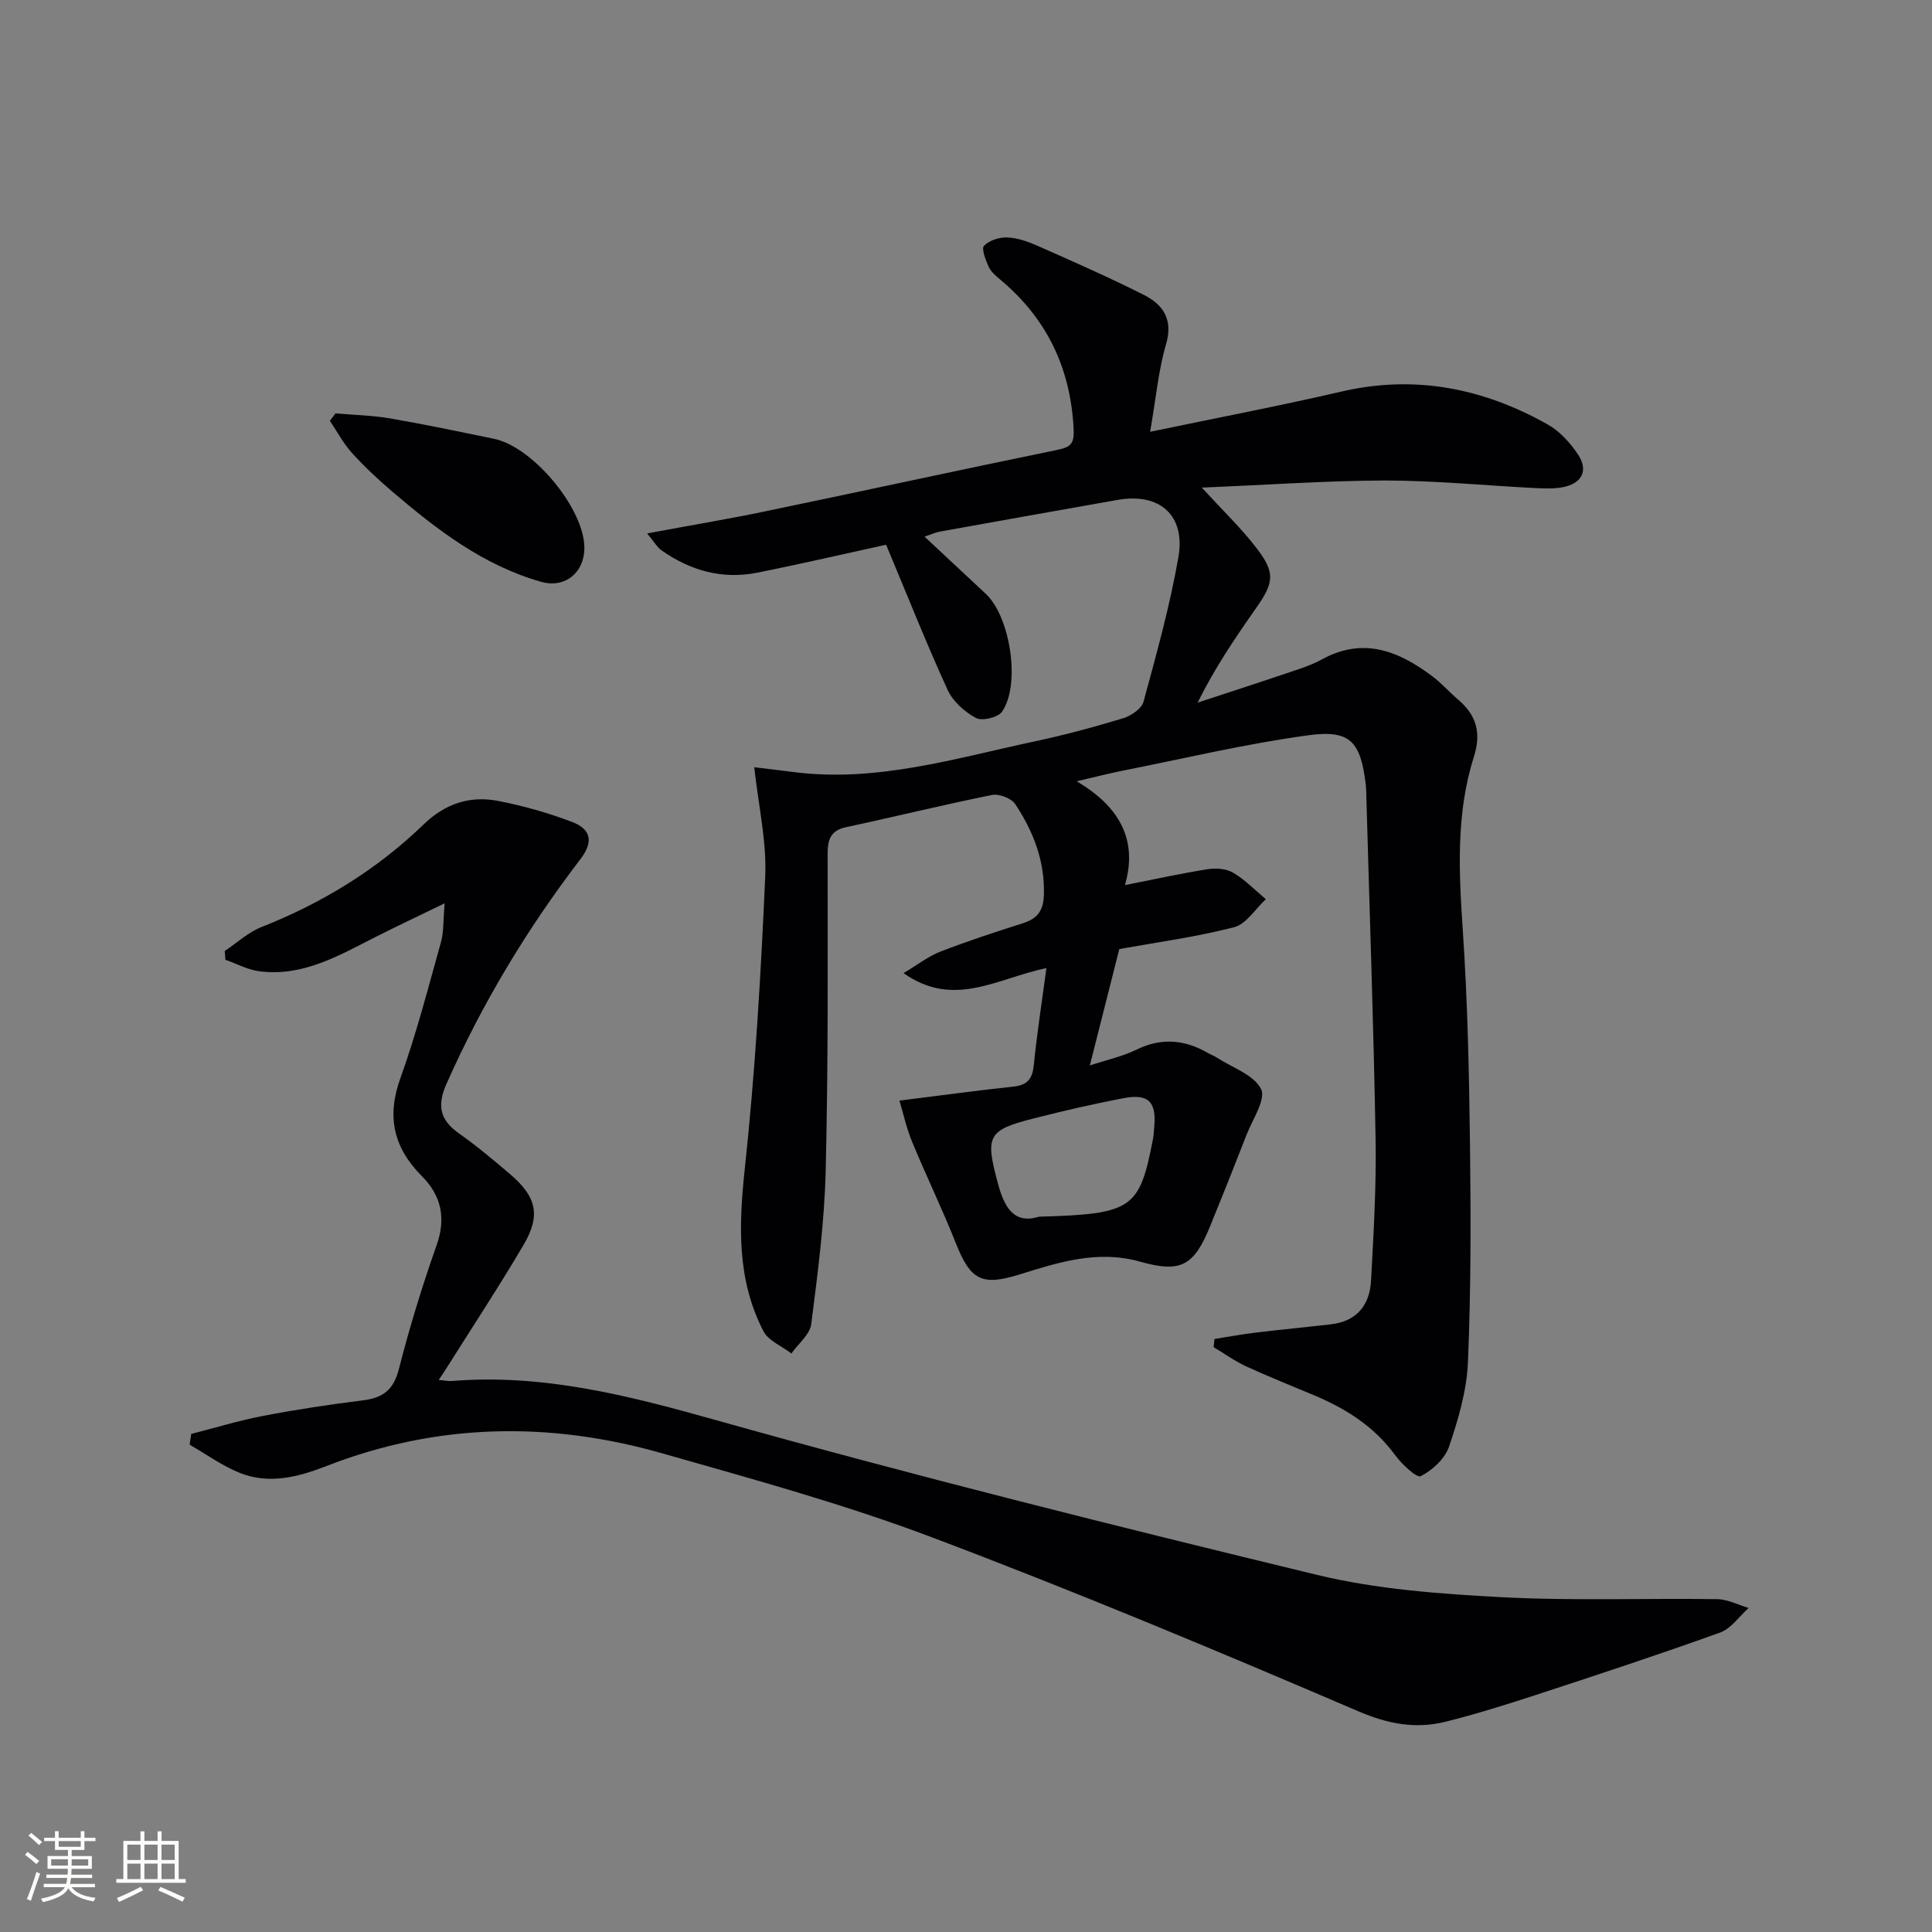 <svg enable-background="new 0 0 400 400" viewBox="0 0 400 400" xmlns="http://www.w3.org/2000/svg"><rect x="0" y="0" width="400" height="400" fill="#808080" stroke="none"/><g fill="#010104"><path d="m248.82 100.95c4.34 4.74 8.06 8.31 11.18 12.33 4.09 5.27 3.83 7.26.02 12.68-4.29 6.11-8.48 12.28-12.07 19.51 6.08-2 12.18-3.97 18.24-6.02 2.51-.85 5.11-1.62 7.42-2.89 8.66-4.78 16.04-1.77 23.05 3.54 1.85 1.4 3.4 3.19 5.18 4.7 3.85 3.25 4.89 6.92 3.3 11.94-3.74 11.78-3.09 23.89-2.27 36.08.99 14.77 1.3 29.6 1.48 44.41.18 14.94.2 29.91-.43 44.83-.25 5.87-2 11.8-3.9 17.42-.85 2.51-3.44 4.92-5.87 6.14-.85.43-3.95-2.5-5.34-4.4-4.3-5.87-10.1-9.54-16.64-12.3-4.75-2-9.54-3.9-14.21-6.05-2.34-1.08-4.47-2.63-6.69-3.96.06-.56.12-1.12.18-1.69 2.76-.43 5.52-.95 8.3-1.29 5.27-.64 10.55-1.14 15.83-1.75 5.34-.62 8.01-4 8.28-9.03.53-9.79 1.11-19.61.94-29.4-.41-23.46-1.24-46.92-1.9-70.38-.03-1-.02-2.01-.14-3-1.07-8.77-3.15-11.32-11.81-10.15-12.95 1.75-25.72 4.81-38.56 7.35-2.69.53-5.35 1.23-9.48 2.19 9.08 5.34 12.65 12.33 10 21.49 6.11-1.2 11.55-2.41 17.04-3.28 1.73-.27 3.9-.15 5.34.7 2.48 1.46 4.55 3.63 6.79 5.5-2.17 2-4.05 5.15-6.57 5.8-7.82 2.02-15.89 3.1-23.77 4.52-2.01 7.93-3.98 15.73-6.1 24.1 3.35-1.11 6.74-1.84 9.77-3.32 5.17-2.51 9.96-1.99 14.74.77.58.33 1.22.56 1.77.92 3.2 2.08 7.66 3.55 9.16 6.5 1.07 2.12-1.75 6.28-2.99 9.47-2.46 6.34-4.98 12.66-7.55 18.95-3.36 8.24-6.07 9.71-14.55 7.32-8.71-2.45-16.76.12-24.86 2.65-7.88 2.46-10.19 1.2-13.23-6.45-2.81-7.09-6.15-13.97-9.07-21.03-1.14-2.76-1.78-5.74-2.61-8.5 8.59-1.07 16.11-2.1 23.65-2.91 2.88-.31 3.89-1.64 4.17-4.46.63-6.38 1.63-12.73 2.61-20.07-10.23 2.13-19.17 8.42-29.58 1.04 2.97-1.77 5.13-3.48 7.58-4.43 5.58-2.16 11.27-4.04 16.97-5.84 3.08-.97 4.42-2.5 4.51-6.01.19-7.02-2.22-13.09-5.93-18.7-.8-1.21-3.35-2.2-4.82-1.9-10.09 2.03-20.08 4.5-30.14 6.65-3.34.71-3.89 2.6-3.89 5.67.01 21.83.13 43.67-.4 65.48-.26 10.6-1.64 21.2-2.99 31.74-.28 2.17-2.69 4.07-4.11 6.09-1.98-1.52-4.76-2.62-5.8-4.63-5.48-10.61-5.11-21.82-3.86-33.5 2.16-20.12 3.35-40.37 4.24-60.6.32-7.32-1.41-14.72-2.27-22.64 2.88.35 5.46.64 8.03.98 17.24 2.24 33.56-2.83 50.06-6.34 6.15-1.31 12.25-2.95 18.27-4.78 1.65-.5 3.83-1.97 4.23-3.41 2.69-9.9 5.46-19.82 7.22-29.91 1.53-8.76-3.92-13.43-12.59-11.89-12.26 2.17-24.52 4.35-36.78 6.56-.92.17-1.79.58-3.18 1.05 4.47 4.18 8.58 8.01 12.69 11.85 5.08 4.74 7.25 18.86 3.33 24.41-.84 1.19-4.12 1.96-5.38 1.28-2.34-1.27-4.77-3.42-5.86-5.8-4.4-9.62-8.3-19.46-12.74-30.07-8.29 1.81-17.45 3.94-26.65 5.78-7.21 1.45-13.84-.4-19.8-4.58-.98-.69-1.62-1.86-3.03-3.54 8.8-1.64 16.72-2.96 24.59-4.6 20.16-4.19 40.27-8.58 60.44-12.72 2.94-.6 3.43-1.49 3.26-4.58-.7-12.56-5.66-22.76-15.31-30.76-.89-.74-1.84-1.59-2.29-2.6-.61-1.38-1.52-3.69-.94-4.29 1.08-1.12 3.16-1.79 4.79-1.73 2.09.08 4.25.83 6.2 1.69 7.43 3.29 14.88 6.56 22.13 10.22 3.99 2.02 6.07 5.1 4.56 10.24-1.57 5.33-2.05 10.98-3.29 18.09 13.79-2.88 26.76-5.35 39.61-8.33 15.23-3.53 29.35-.7 42.69 6.8 2.49 1.4 4.67 3.8 6.28 6.21 2.23 3.35.83 6.04-3.19 6.8-1.78.33-3.66.27-5.48.18-10.45-.53-20.91-1.57-31.36-1.58-12.28.05-24.54.93-37.85 1.47zm-33.71 150.95c19.3-.54 20.81-1.59 23.58-15.96.16-.81.19-1.65.27-2.47.52-5.37-1.16-7.11-6.43-6.09-6.16 1.19-12.29 2.59-18.37 4.14-9.71 2.47-10.23 3.58-7.54 13.56 1.3 4.8 3.27 8.46 8.49 6.82z"/><path d="m92.06 187.02c-5.56 2.7-10 4.79-14.38 7.01-7.58 3.84-15.02 8.23-24 7.06-2.4-.31-4.67-1.56-7.01-2.38-.05-.61-.09-1.22-.14-1.82 2.53-1.68 4.85-3.87 7.62-4.96 12.54-4.96 23.85-11.86 33.52-21.21 4.49-4.34 9.6-6.03 15.45-4.9 5.17 1 10.31 2.46 15.24 4.32 3.74 1.41 4.76 3.87 1.83 7.71-11.05 14.44-20.39 29.93-27.77 46.6-1.99 4.5-1.31 7.46 2.63 10.23 3.67 2.58 7.12 5.49 10.54 8.4 5.53 4.72 6.42 8.56 2.76 14.75-5.07 8.59-10.56 16.93-15.87 25.37-.42.67-.86 1.32-1.65 2.51 1.28.1 2.03.27 2.76.21 18.73-1.52 36.36 2.96 54.31 8.01 41.34 11.61 83.03 22.03 124.77 32.13 12.34 2.98 25.29 3.93 38.02 4.61 14.92.8 29.91.2 44.86.42 2.17.03 4.33 1.19 6.49 1.82-1.95 1.74-3.62 4.26-5.9 5.09-12.65 4.55-25.43 8.76-38.21 12.94-6.14 2.01-12.32 3.94-18.58 5.51s-11.95.5-18.2-2.18c-29.15-12.5-58.44-24.75-88.11-35.95-18.26-6.9-37.19-12.08-55.99-17.44-23.34-6.65-46.59-6.26-69.44 2.64-5.83 2.27-11.86 3.86-17.93 1.44-3.67-1.46-6.96-3.87-10.42-5.85.11-.74.22-1.49.33-2.23 4.98-1.27 9.92-2.79 14.96-3.75 6.84-1.31 13.74-2.35 20.65-3.21 4.1-.51 6.29-2.18 7.38-6.45 2.21-8.67 4.85-17.26 7.83-25.7 1.98-5.6.91-10.26-3.01-14.2-5.91-5.94-7.4-12.31-4.5-20.36 3.31-9.19 5.75-18.7 8.39-28.13.6-2.13.46-4.45.77-8.06z"/><path d="m69.46 85.59c3.76.33 7.56.4 11.27 1.03 7.2 1.24 14.35 2.75 21.51 4.22 8.11 1.66 18.71 14.45 18.75 22.55.03 5.1-3.95 8.48-8.95 7.07-11.98-3.39-21.61-10.81-30.88-18.73-2.91-2.49-5.73-5.12-8.29-7.95-1.79-1.98-3.07-4.42-4.57-6.65.39-.51.77-1.03 1.16-1.54z"/></g><path d="m5.17 384 .55-.58c.85.61 1.65 1.24 2.4 1.87l-.59.64c-.83-.73-1.62-1.38-2.36-1.93m1.22 9.53-.82-.34c.71-1.76 1.37-3.64 1.98-5.63.24.13.5.25.76.36-.6 1.67-1.24 3.54-1.92 5.61m-.5-13.5.57-.54c.56.44 1.31 1.06 2.26 1.87l-.64.64c-.68-.66-1.41-1.32-2.19-1.97m3.25.46h2.24v-1.36h.77v1.36h4.57v-1.36h.76v1.36h2.28v.69h-2.28v1.84h-2.64v1.26h4.18v2.64h-4.21c0 .45-.02.86-.05 1.21h4.32v.69h-4.38c-.04.34-.1.75-.19 1.22h5.15v.69h-4.82c.87 1.19 2.51 1.92 4.93 2.19-.17.31-.3.57-.37.76-2.77-.49-4.52-1.41-5.26-2.76-.56 1.26-2.3 2.23-5.24 2.9-.12-.25-.26-.48-.43-.72 2.73-.55 4.38-1.34 4.96-2.38h-4.38v-.69h4.65c.1-.38.17-.79.21-1.22h-4.32v-.69h4.4c.03-.34.05-.75.05-1.21h-4.2v-2.64h4.23v-1.26h-2.69v-1.84h-2.24zm1.46 4.46v1.29h3.45c.01-.4.02-.57.01-.53v-.32-.45h-3.46zm1.55-2.59h4.57v-1.19h-4.57zm6.11 2.59h-3.42v.77c-.01.19-.01.37-.02.53h3.44z" fill="#fcfbfa"/><path d="m32.63 379.16h.82v1.98h3.54v7.89h1.46v.78h-14.37v-.78h1.46v-7.89h3.54v-1.98h.82v1.98h2.73zm-3.49 11.48.5.73c-1.61.82-3.28 1.63-5 2.41-.13-.27-.28-.55-.44-.82 1.75-.72 3.4-1.49 4.94-2.32m-2.78-5.55h2.73v-3.18h-2.73zm0 3.95h2.73v-3.2h-2.73zm3.54-3.95h2.73v-3.18h-2.73zm0 3.95h2.73v-3.2h-2.73zm7.89 4.68c-1.84-.92-3.51-1.7-5.02-2.32l.45-.73c1.89.8 3.57 1.55 5.04 2.23zm-1.62-11.81h-2.73v3.18h2.73zm-2.73 7.13h2.73v-3.2h-2.73z" fill="#fcfbfa"/></svg>